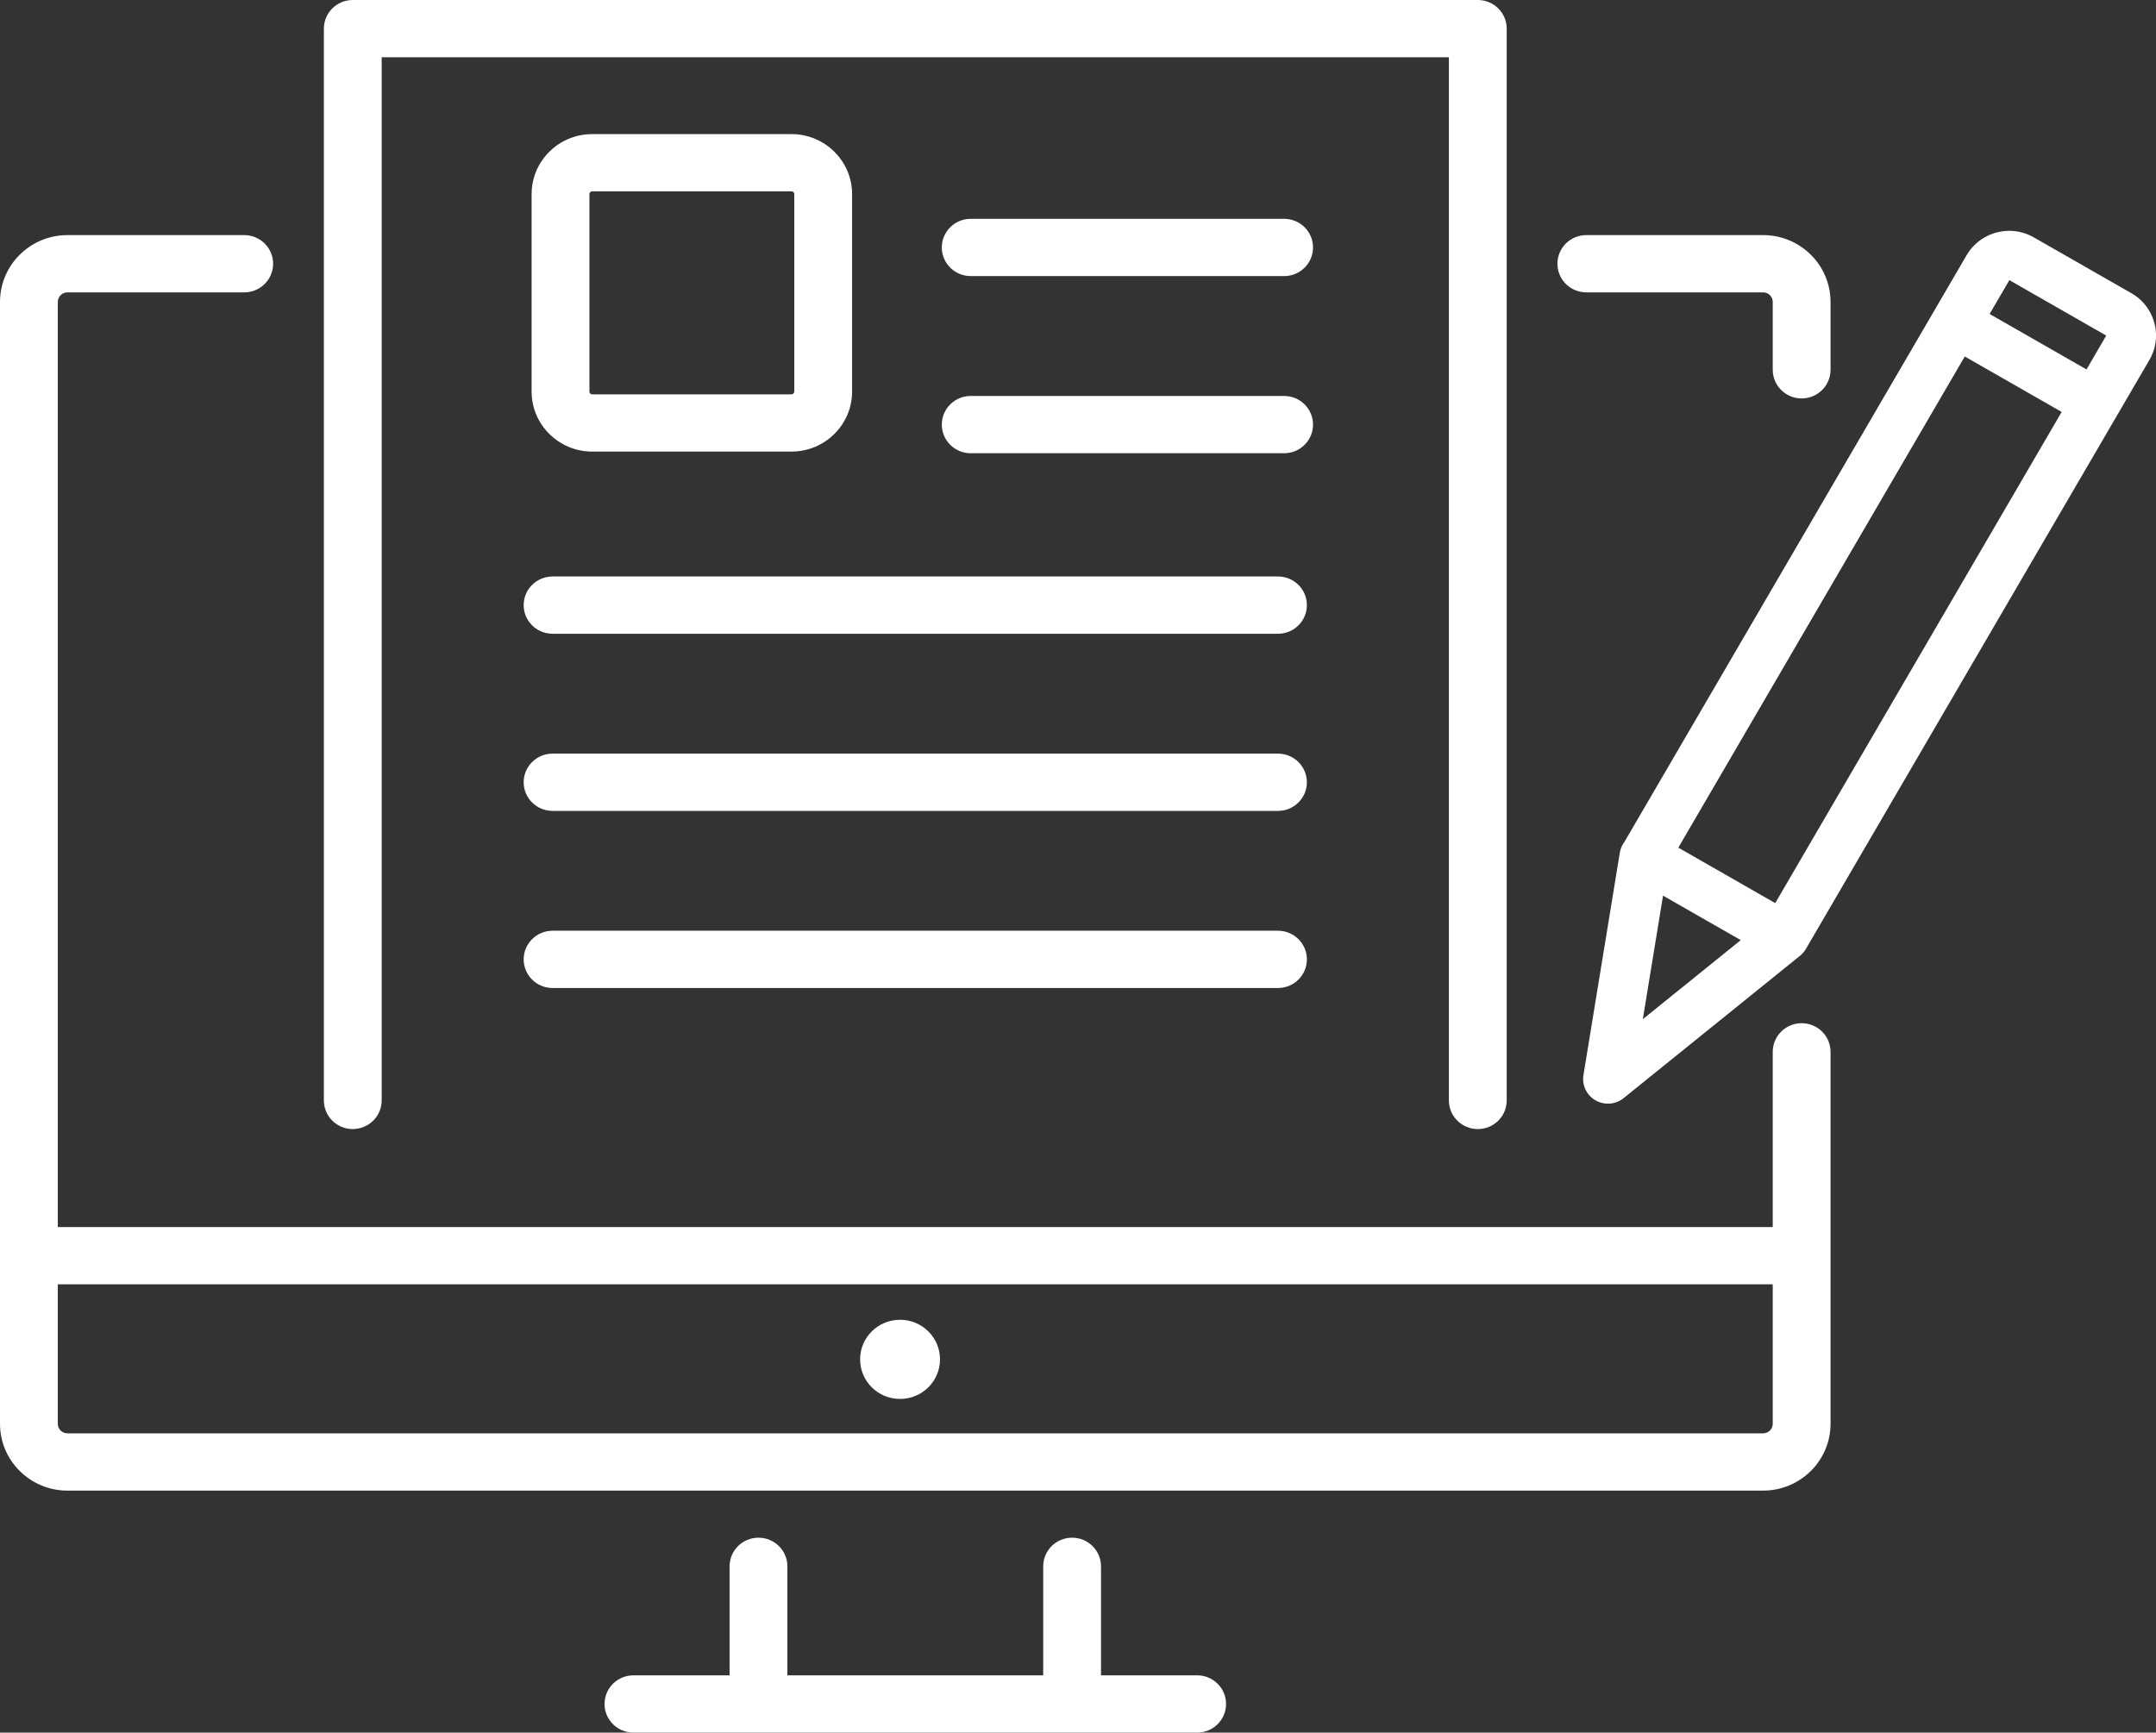 <svg xmlns="http://www.w3.org/2000/svg" width="367" height="295" viewBox="0 0 367 295" fill="none"><rect x="0" y="0" width="367" height="295" fill="#333333" stroke="none"/><g clip-path="url(#clip0_2334_22238)"><path d="M366.807 55.342C366.309 53.064 364.851 51.089 362.82 49.929L346.19 40.412C344.919 39.684 343.48 39.301 342.023 39.301C339.039 39.301 336.261 40.887 334.766 43.443L276.527 143.325C276.11 143.868 275.835 144.51 275.73 145.176L269.538 183.058C269.258 184.762 270.086 186.49 271.594 187.354C272.235 187.718 272.964 187.915 273.705 187.915C274.671 187.915 275.624 187.582 276.371 186.977L306.394 162.741C306.394 162.741 306.444 162.698 306.481 162.667C306.562 162.599 306.637 162.531 306.724 162.445L306.83 162.334C306.905 162.253 306.973 162.173 307.073 162.05L307.135 161.97C307.222 161.852 307.303 161.729 307.397 161.581L365.891 61.26C366.931 59.47 367.262 57.378 366.819 55.354L366.807 55.342ZM296.316 160.069L279.647 173.529L283.086 152.496L296.316 160.069ZM350.942 70.141L302.183 153.767L285.689 144.325L334.448 60.699L350.942 70.141ZM342.035 47.695L358.529 57.137L355.172 62.902L338.678 53.459L342.041 47.695H342.035Z" fill="white"></path><path d="M306.68 174.214C303.965 174.214 301.76 176.399 301.76 179.09V208.923H9.841V51.404C9.841 50.509 10.576 49.781 11.48 49.781H41.571C44.287 49.781 46.492 47.596 46.492 44.905C46.492 42.214 44.287 40.029 41.571 40.029H11.48C5.151 40.029 0 45.133 0 51.404V242.423C0 248.694 5.151 253.798 11.48 253.798H300.122C306.45 253.798 311.601 248.694 311.601 242.423V179.09C311.601 176.399 309.396 174.214 306.68 174.214ZM300.122 244.046H11.48C10.576 244.046 9.841 243.318 9.841 242.423V218.669H301.76V242.423C301.76 243.318 301.025 244.046 300.122 244.046Z" fill="white"></path><path d="M270.03 49.781H300.121C301.025 49.781 301.76 50.509 301.76 51.404V62.963C301.76 65.654 303.965 67.839 306.68 67.839C309.396 67.839 311.601 65.654 311.601 62.963V51.404C311.601 45.133 306.45 40.029 300.121 40.029H270.03C267.314 40.029 265.109 42.214 265.109 44.905C265.109 47.596 267.314 49.781 270.03 49.781Z" fill="white"></path><path d="M203.781 285.248H187.418V266.69C187.418 263.999 185.213 261.814 182.497 261.814C179.781 261.814 177.576 263.999 177.576 266.69V285.248H134.031V266.69C134.031 263.999 131.826 261.814 129.11 261.814C126.395 261.814 124.19 263.999 124.19 266.69V285.248H107.826C105.111 285.248 102.906 287.433 102.906 290.124C102.906 292.815 105.111 295 107.826 295H203.781C206.497 295 208.702 292.815 208.702 290.124C208.702 287.433 206.497 285.248 203.781 285.248Z" fill="white"></path><path d="M60.052 192.235C62.767 192.235 64.972 190.051 64.972 187.36V9.751H246.635V187.366C246.635 190.057 248.84 192.242 251.556 192.242C254.271 192.242 256.476 190.057 256.476 187.366V4.876C256.476 2.185 254.271 0 251.556 0H60.052C57.336 0 55.131 2.185 55.131 4.876V187.366C55.131 190.057 57.336 192.242 60.052 192.242V192.235Z" fill="white"></path><path d="M153.209 224.711C149.453 224.711 146.408 227.729 146.408 231.45C146.408 235.172 149.453 238.19 153.209 238.19C156.965 238.19 160.011 235.172 160.011 231.45C160.011 227.729 156.965 224.711 153.209 224.711Z" fill="white"></path><path d="M100.8 76.887H134.735C140.422 76.887 145.044 72.308 145.044 66.673V33.05C145.044 27.415 140.416 22.835 134.735 22.835H100.8C95.114 22.835 90.492 27.421 90.492 33.05V66.673C90.492 72.308 95.12 76.887 100.8 76.887ZM100.333 33.05C100.333 32.79 100.545 32.581 100.8 32.581H134.735C134.996 32.581 135.202 32.79 135.202 33.05V66.673C135.202 66.932 134.99 67.142 134.735 67.142H100.8C100.539 67.142 100.333 66.932 100.333 66.673V33.05Z" fill="white"></path><path d="M218.587 37.258H165.237C162.521 37.258 160.316 39.443 160.316 42.134C160.316 44.825 162.521 47.01 165.237 47.01H218.587C221.302 47.01 223.507 44.825 223.507 42.134C223.507 39.443 221.302 37.258 218.587 37.258Z" fill="white"></path><path d="M218.587 67.419H165.237C162.521 67.419 160.316 69.604 160.316 72.295C160.316 74.986 162.521 77.171 165.237 77.171H218.587C221.302 77.171 223.507 74.986 223.507 72.295C223.507 69.604 221.302 67.419 218.587 67.419Z" fill="white"></path><path d="M217.54 98.154H94.061C91.345 98.154 89.14 100.339 89.14 103.03C89.14 105.721 91.345 107.906 94.061 107.906H217.54C220.256 107.906 222.461 105.721 222.461 103.03C222.461 100.339 220.256 98.154 217.54 98.154Z" fill="white"></path><path d="M217.54 128.315H94.061C91.345 128.315 89.14 130.5 89.14 133.191C89.14 135.882 91.345 138.067 94.061 138.067H217.54C220.256 138.067 222.461 135.882 222.461 133.191C222.461 130.5 220.256 128.315 217.54 128.315Z" fill="white"></path><path d="M217.54 158.47H94.061C91.345 158.47 89.14 160.655 89.14 163.346C89.14 166.037 91.345 168.221 94.061 168.221H217.54C220.256 168.221 222.461 166.037 222.461 163.346C222.461 160.655 220.256 158.47 217.54 158.47Z" fill="white"></path></g><defs><clipPath id="clip0_2334_22238"><rect width="367" height="295" fill="white"></rect></clipPath></defs></svg>
